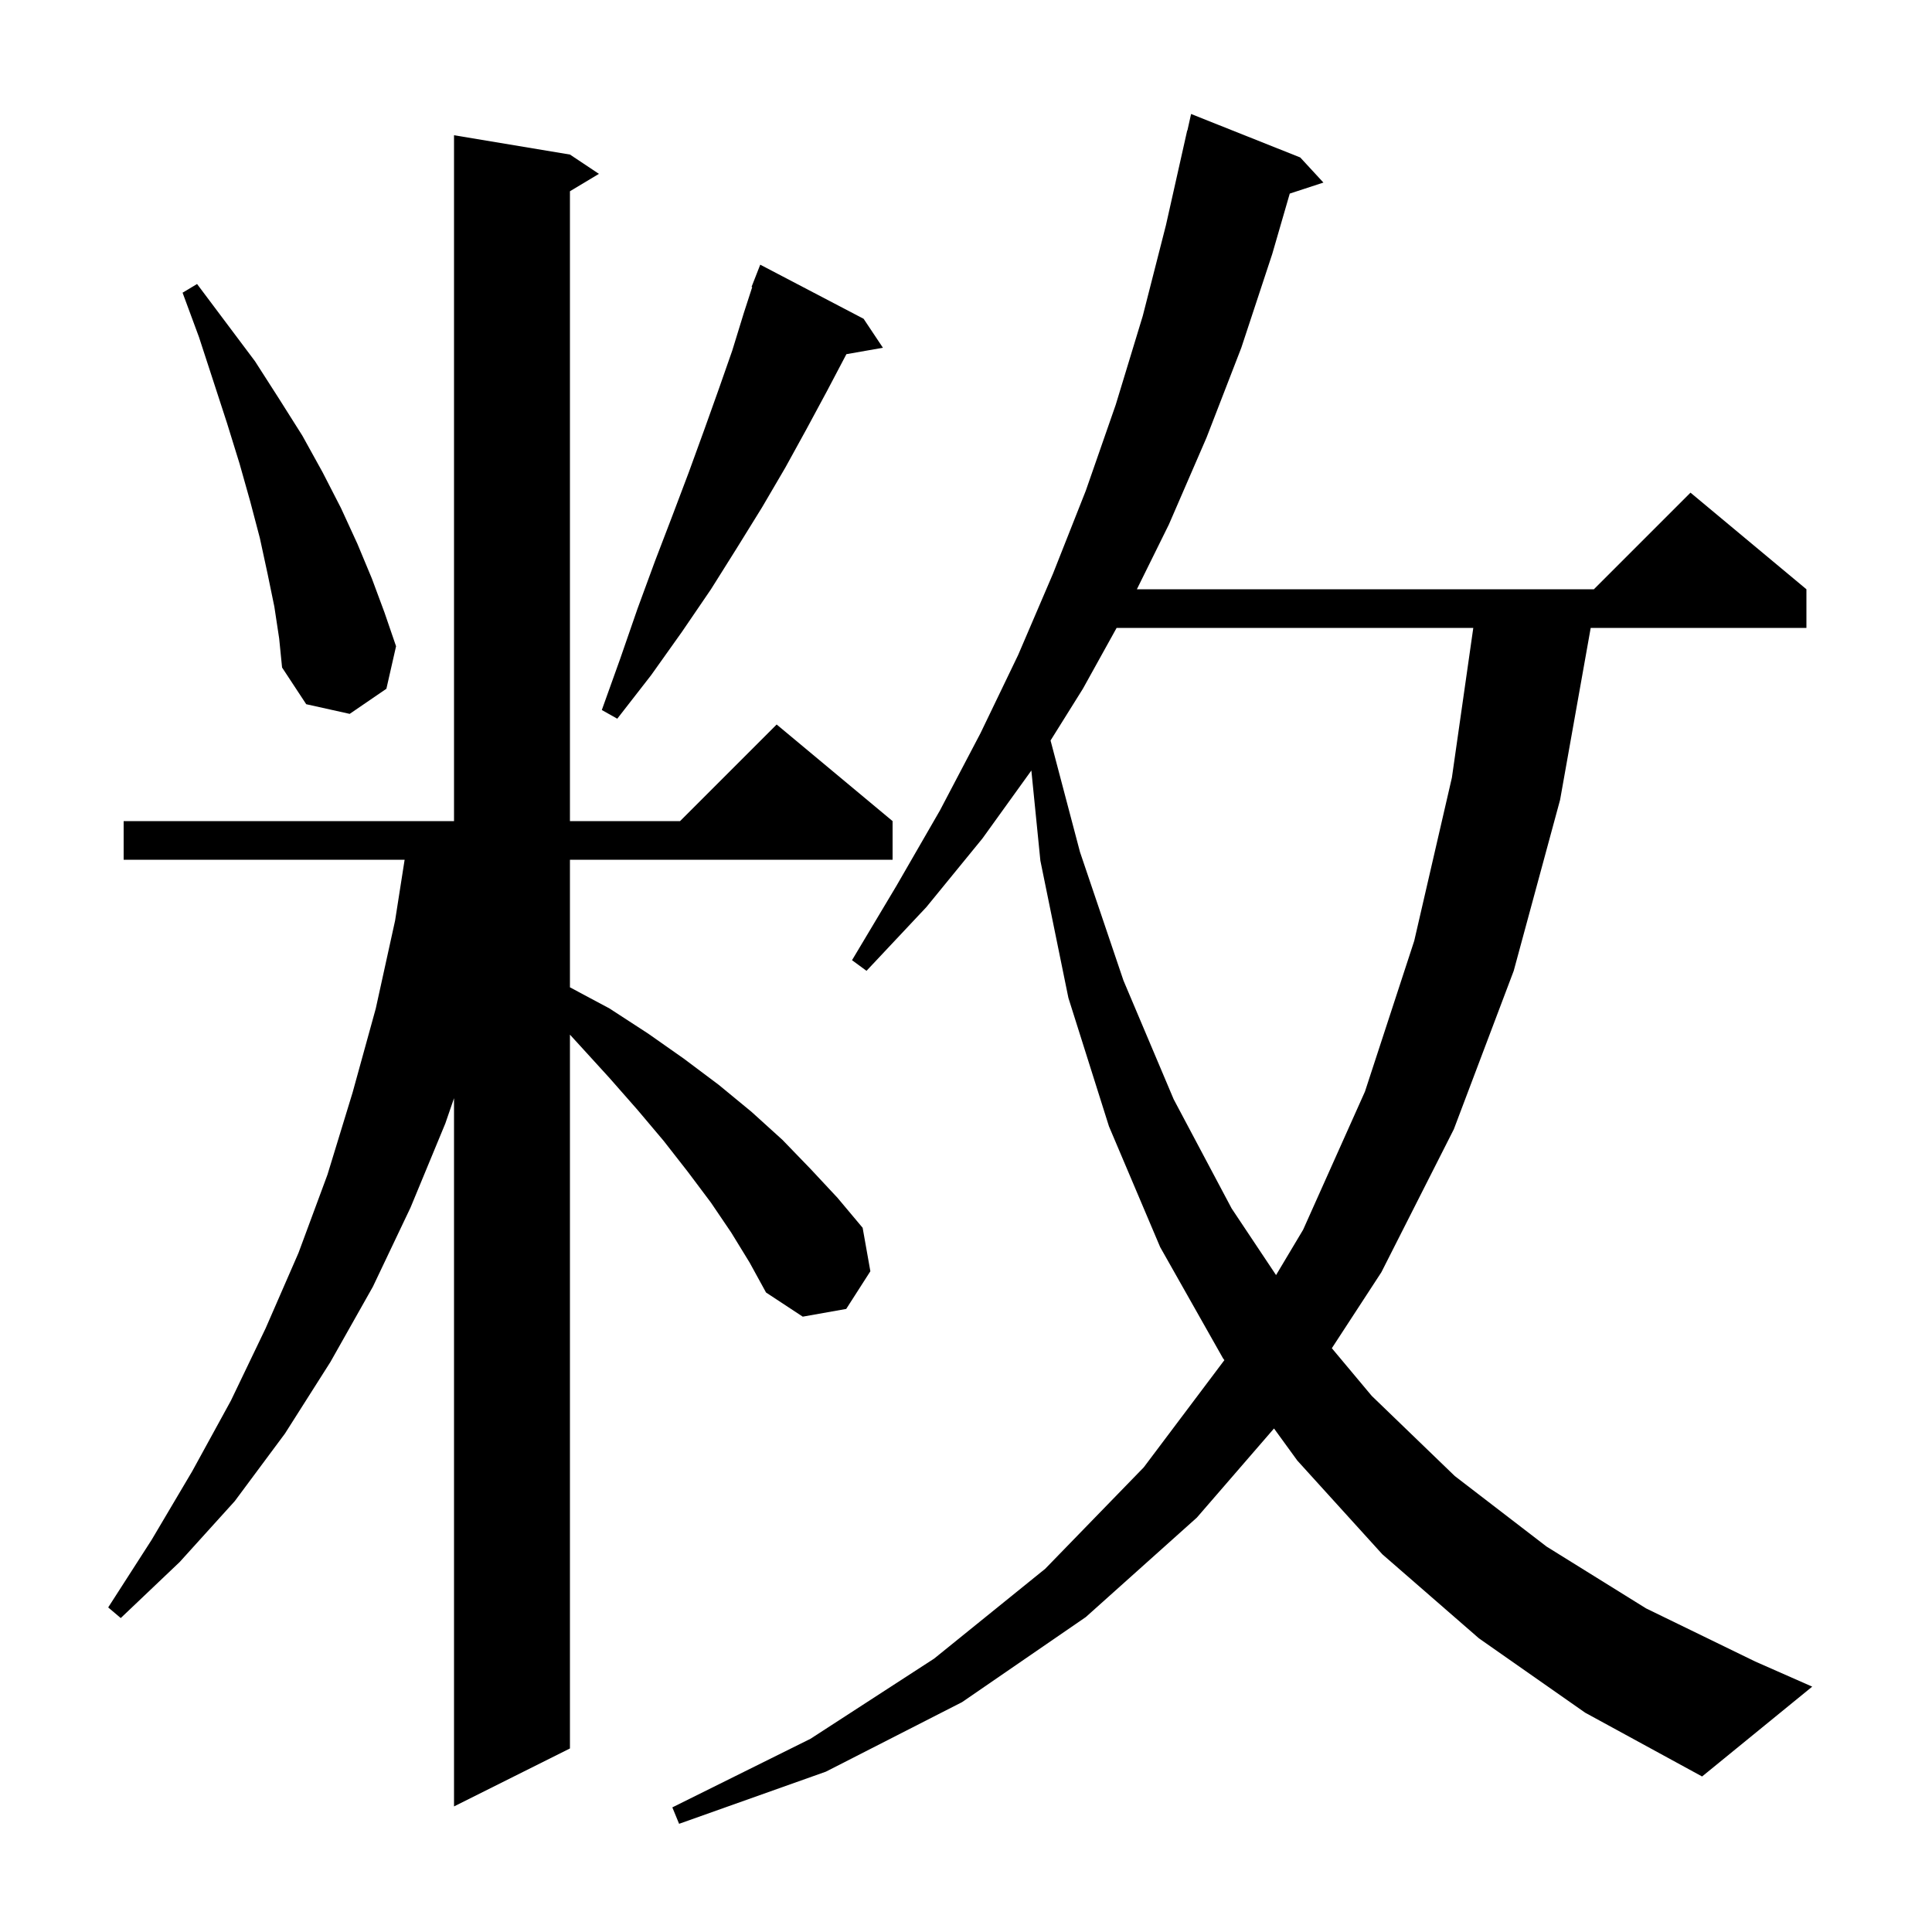 <svg xmlns="http://www.w3.org/2000/svg" xmlns:xlink="http://www.w3.org/1999/xlink" version="1.1" baseProfile="full" viewBox="0 0 200 200" width="200" height="200">
<g fill="black">
<path d="M 153.1 169.6 L 143.1 160.9 L 134.3 151.2 L 131.885 147.875 L 123.9 157.1 L 112.4 167.4 L 99.6 176.2 L 85.5 183.4 L 70.3 188.8 L 69.6 187.1 L 83.9 180.0 L 96.7 171.7 L 108.2 162.4 L 118.4 151.9 L 126.747 140.802 L 126.6 140.6 L 120.1 129.1 L 114.8 116.6 L 110.6 103.3 L 107.7 89.1 L 106.766 79.763 L 101.7 86.8 L 95.9 93.9 L 89.7 100.5 L 88.2 99.4 L 92.8 91.7 L 97.3 83.9 L 101.5 75.9 L 105.4 67.8 L 109.0 59.4 L 112.4 50.8 L 115.5 41.9 L 118.3 32.7 L 120.7 23.3 L 122.9 13.5 L 122.921 13.505 L 123.3 11.8 L 134.6 16.3 L 137.0 18.9 L 133.515 20.04 L 131.7 26.3 L 128.5 36.0 L 124.9 45.3 L 121.0 54.3 L 117.689 61.0 L 165.0 61.0 L 175.0 51.0 L 187.0 61.0 L 187.0 65.0 L 164.669 65.0 L 161.5 82.8 L 156.7 100.5 L 150.5 116.9 L 143.0 131.7 L 137.872 139.567 L 142.0 144.5 L 150.6 152.8 L 160.1 160.1 L 170.4 166.5 L 181.7 172.0 L 187.6 174.6 L 176.2 183.9 L 164.1 177.3 Z M 75.7 127.6 L 73.6 124.5 L 71.2 121.3 L 68.7 118.1 L 66.0 114.9 L 63.1 111.6 L 60.0 108.2 L 59.0 107.106 L 59.0 181.0 L 47.0 187.0 L 47.0 113.687 L 46.1 116.3 L 42.5 125.0 L 38.6 133.2 L 34.2 141.0 L 29.5 148.4 L 24.3 155.4 L 18.6 161.7 L 12.5 167.5 L 11.2 166.4 L 15.7 159.4 L 19.9 152.3 L 23.9 145.0 L 27.5 137.5 L 30.9 129.7 L 33.9 121.6 L 36.5 113.1 L 38.9 104.4 L 40.9 95.3 L 41.887 89.0 L 12.8 89.0 L 12.8 85.0 L 47.0 85.0 L 47.0 14.0 L 59.0 16.0 L 62.0 18.0 L 59.0 19.8 L 59.0 85.0 L 70.4 85.0 L 80.4 75.0 L 92.4 85.0 L 92.4 89.0 L 59.0 89.0 L 59.0 102.207 L 63.1 104.4 L 67.1 107.0 L 70.8 109.6 L 74.4 112.3 L 77.8 115.1 L 81.0 118.0 L 83.9 121.0 L 86.7 124.0 L 89.3 127.1 L 90.1 131.6 L 87.6 135.5 L 83.1 136.3 L 79.3 133.8 L 77.6 130.7 Z M 115.592 65.0 L 112.1 71.3 L 108.753 76.655 L 111.8 88.2 L 116.3 101.5 L 121.5 113.8 L 127.5 125.1 L 132.097 131.996 L 134.9 127.3 L 141.3 113.0 L 146.4 97.4 L 150.3 80.5 L 152.514 65.0 Z M 89.4 33.0 L 91.4 36.0 L 87.618 36.664 L 87.6 36.7 L 85.6 40.5 L 83.5 44.4 L 81.3 48.4 L 78.9 52.5 L 76.3 56.7 L 73.6 61.0 L 70.6 65.4 L 67.4 69.9 L 63.9 74.4 L 62.3 73.5 L 64.2 68.2 L 66.0 63.0 L 67.8 58.1 L 69.6 53.4 L 71.3 48.9 L 72.9 44.5 L 74.4 40.3 L 75.8 36.3 L 77.0 32.4 L 77.869 29.72 L 77.8 29.7 L 78.7 27.4 Z M 28.4 62.8 L 27.7 59.4 L 26.9 55.7 L 25.9 51.9 L 24.8 48.0 L 23.5 43.8 L 22.1 39.5 L 20.6 34.9 L 18.9 30.3 L 20.4 29.4 L 26.4 37.4 L 28.9 41.3 L 31.3 45.1 L 33.4 48.9 L 35.3 52.6 L 37.0 56.3 L 38.5 59.9 L 39.8 63.4 L 41.0 66.9 L 40.0 71.3 L 36.2 73.9 L 31.7 72.9 L 29.2 69.1 L 28.9 66.1 Z " />
</g>
</svg>

